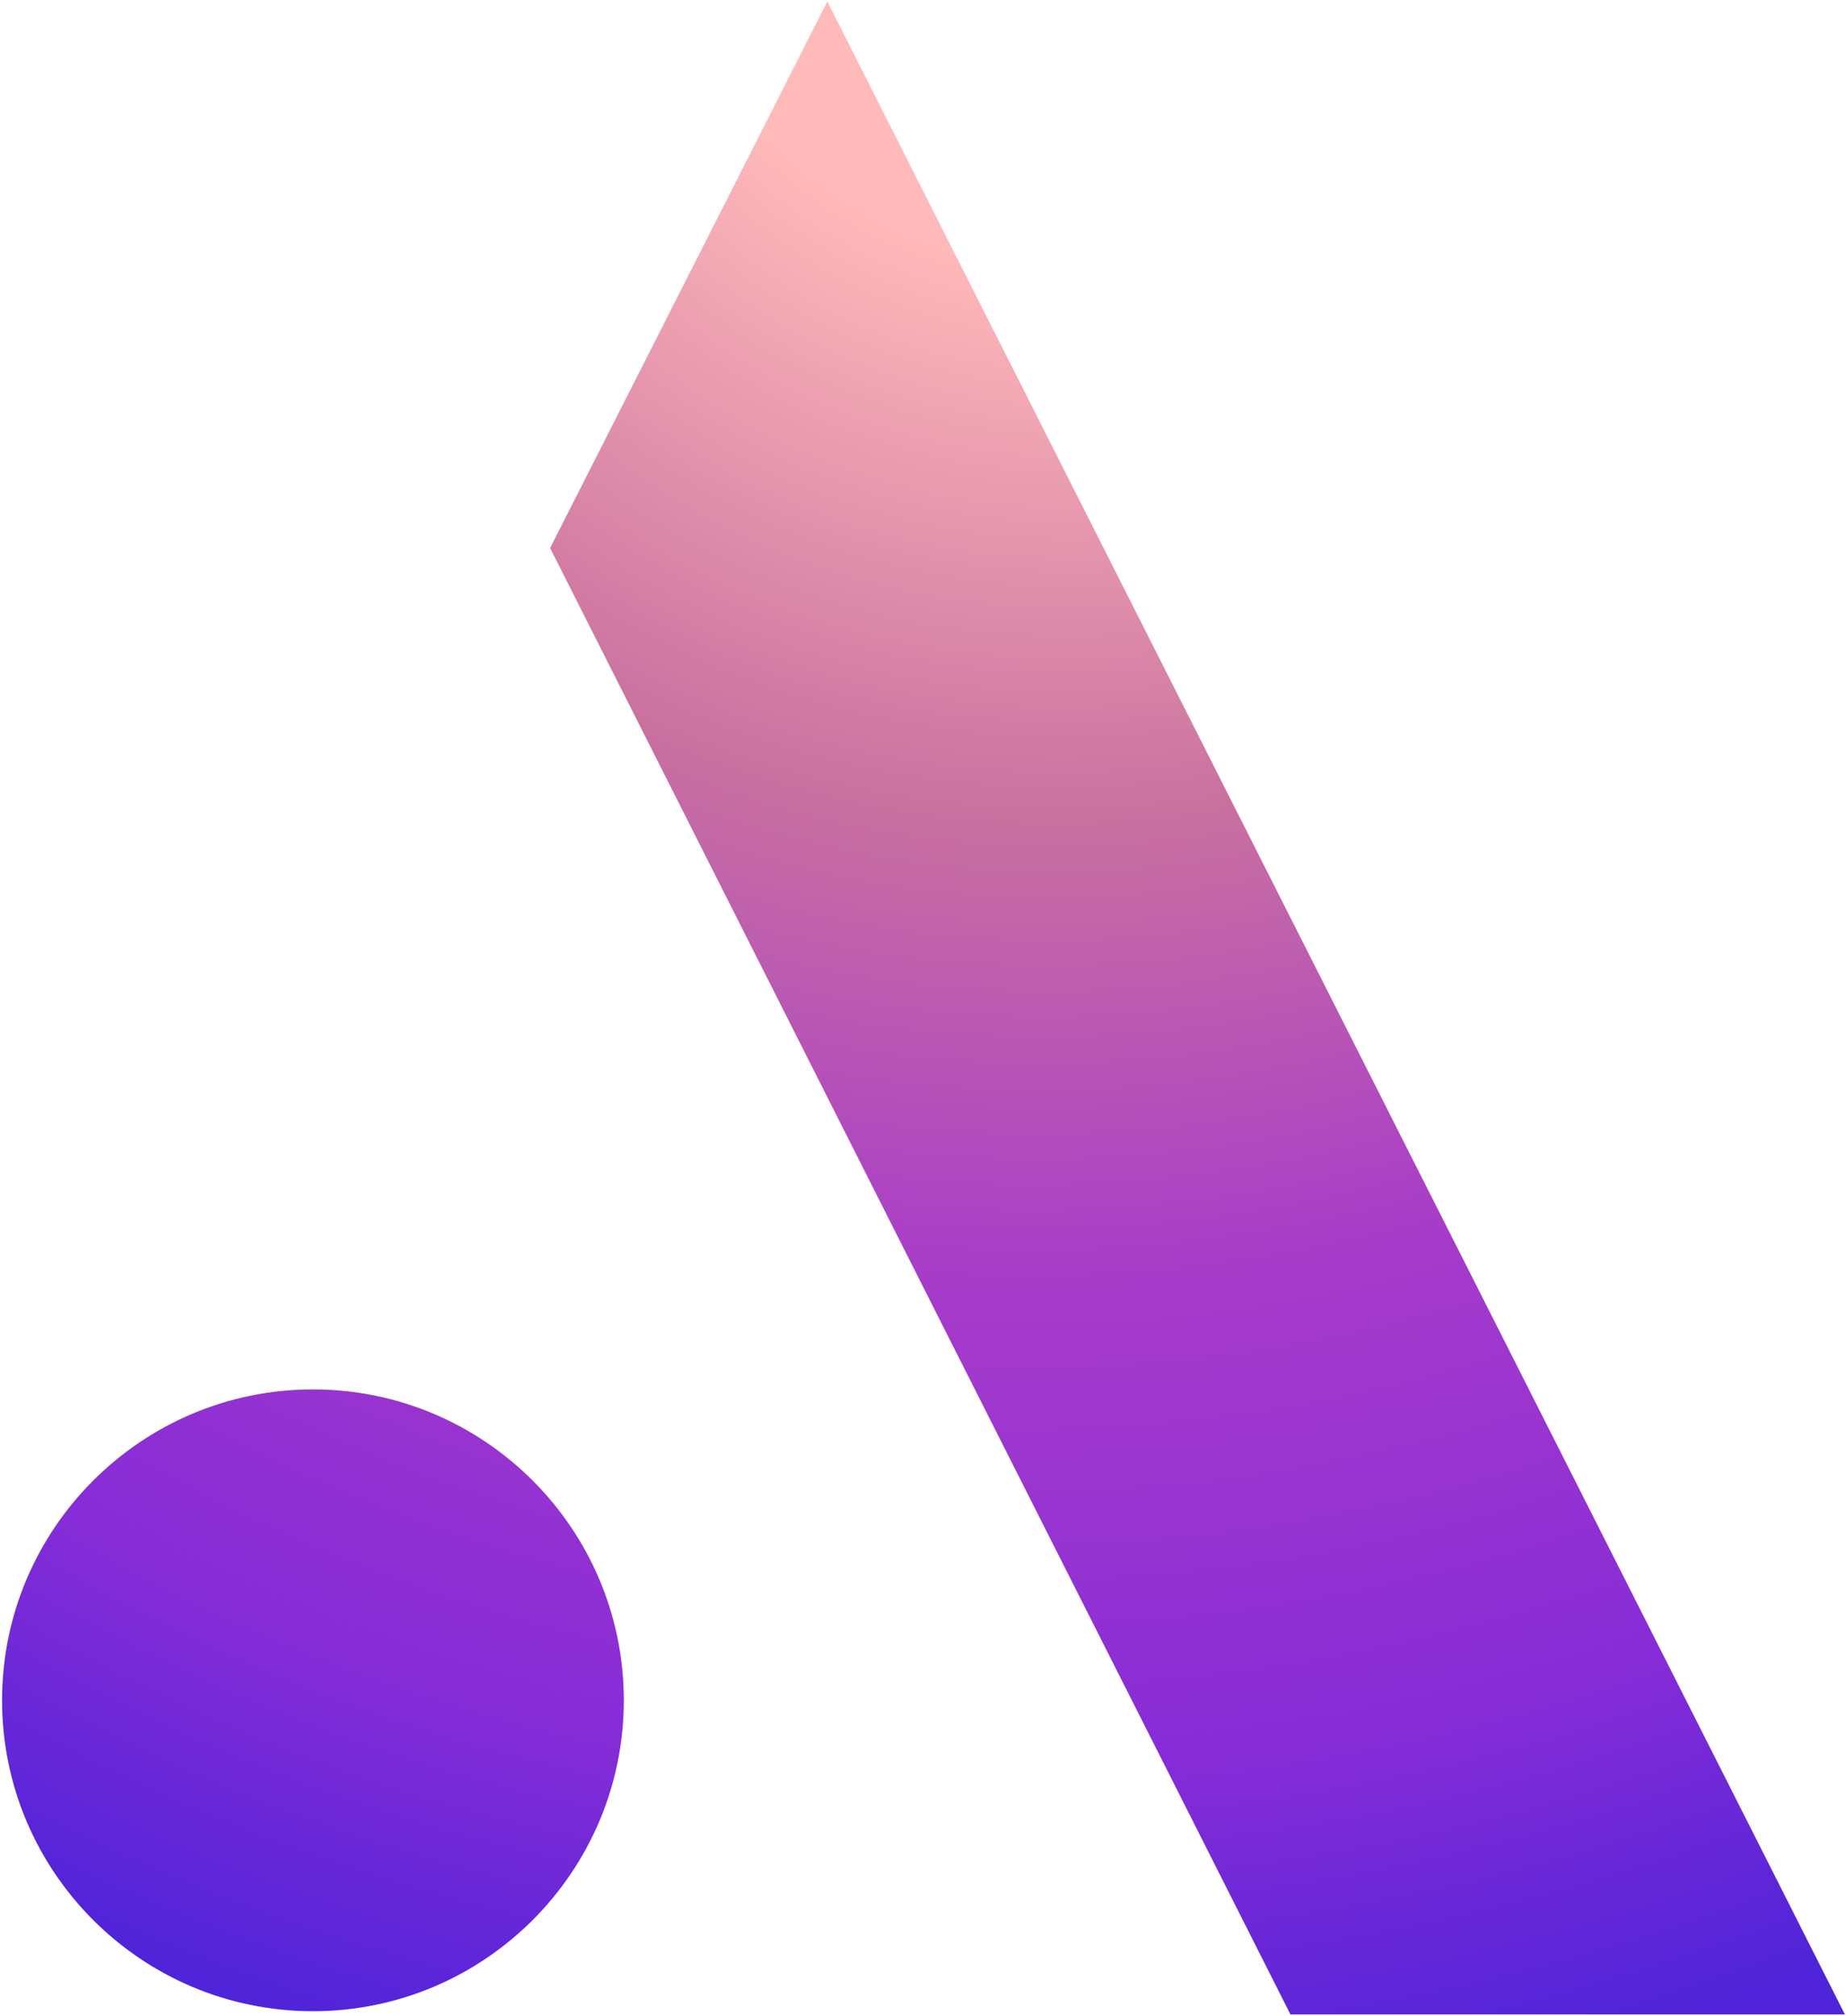 <svg width="29.3" height="32" viewBox="0 0 707 773" fill="none" xmlns="http://www.w3.org/2000/svg">
<path d="M316.816 0.6L210.525 210.11L494.378 772.286H706.96L316.816 0.6ZM119.594 532.67C53.853 532.67 0.4 586.123 0.4 651.864C0.4 717.605 53.853 771.058 119.594 771.058C185.334 771.058 238.787 717.605 238.787 651.864C238.787 586.123 185.334 532.67 119.594 532.67Z" fill="url(#paint0_radial_589_1617)"/>
<defs>
<radialGradient id="paint0_radial_589_1617" cx="0" cy="0" r="1" gradientUnits="userSpaceOnUse" gradientTransform="translate(420.4 -100.2) rotate(110.21) scale(930.915 852.351)">
<stop offset="0.214" stop-color="#FFB9B9"/>
<stop offset="0.448" stop-color="#C970A0"/>
<stop offset="0.646" stop-color="#A73BCA"/>
<stop offset="0.849" stop-color="#872CD7"/>
<stop offset="1" stop-color="#5024D8"/>
</radialGradient>
</defs>
</svg>
